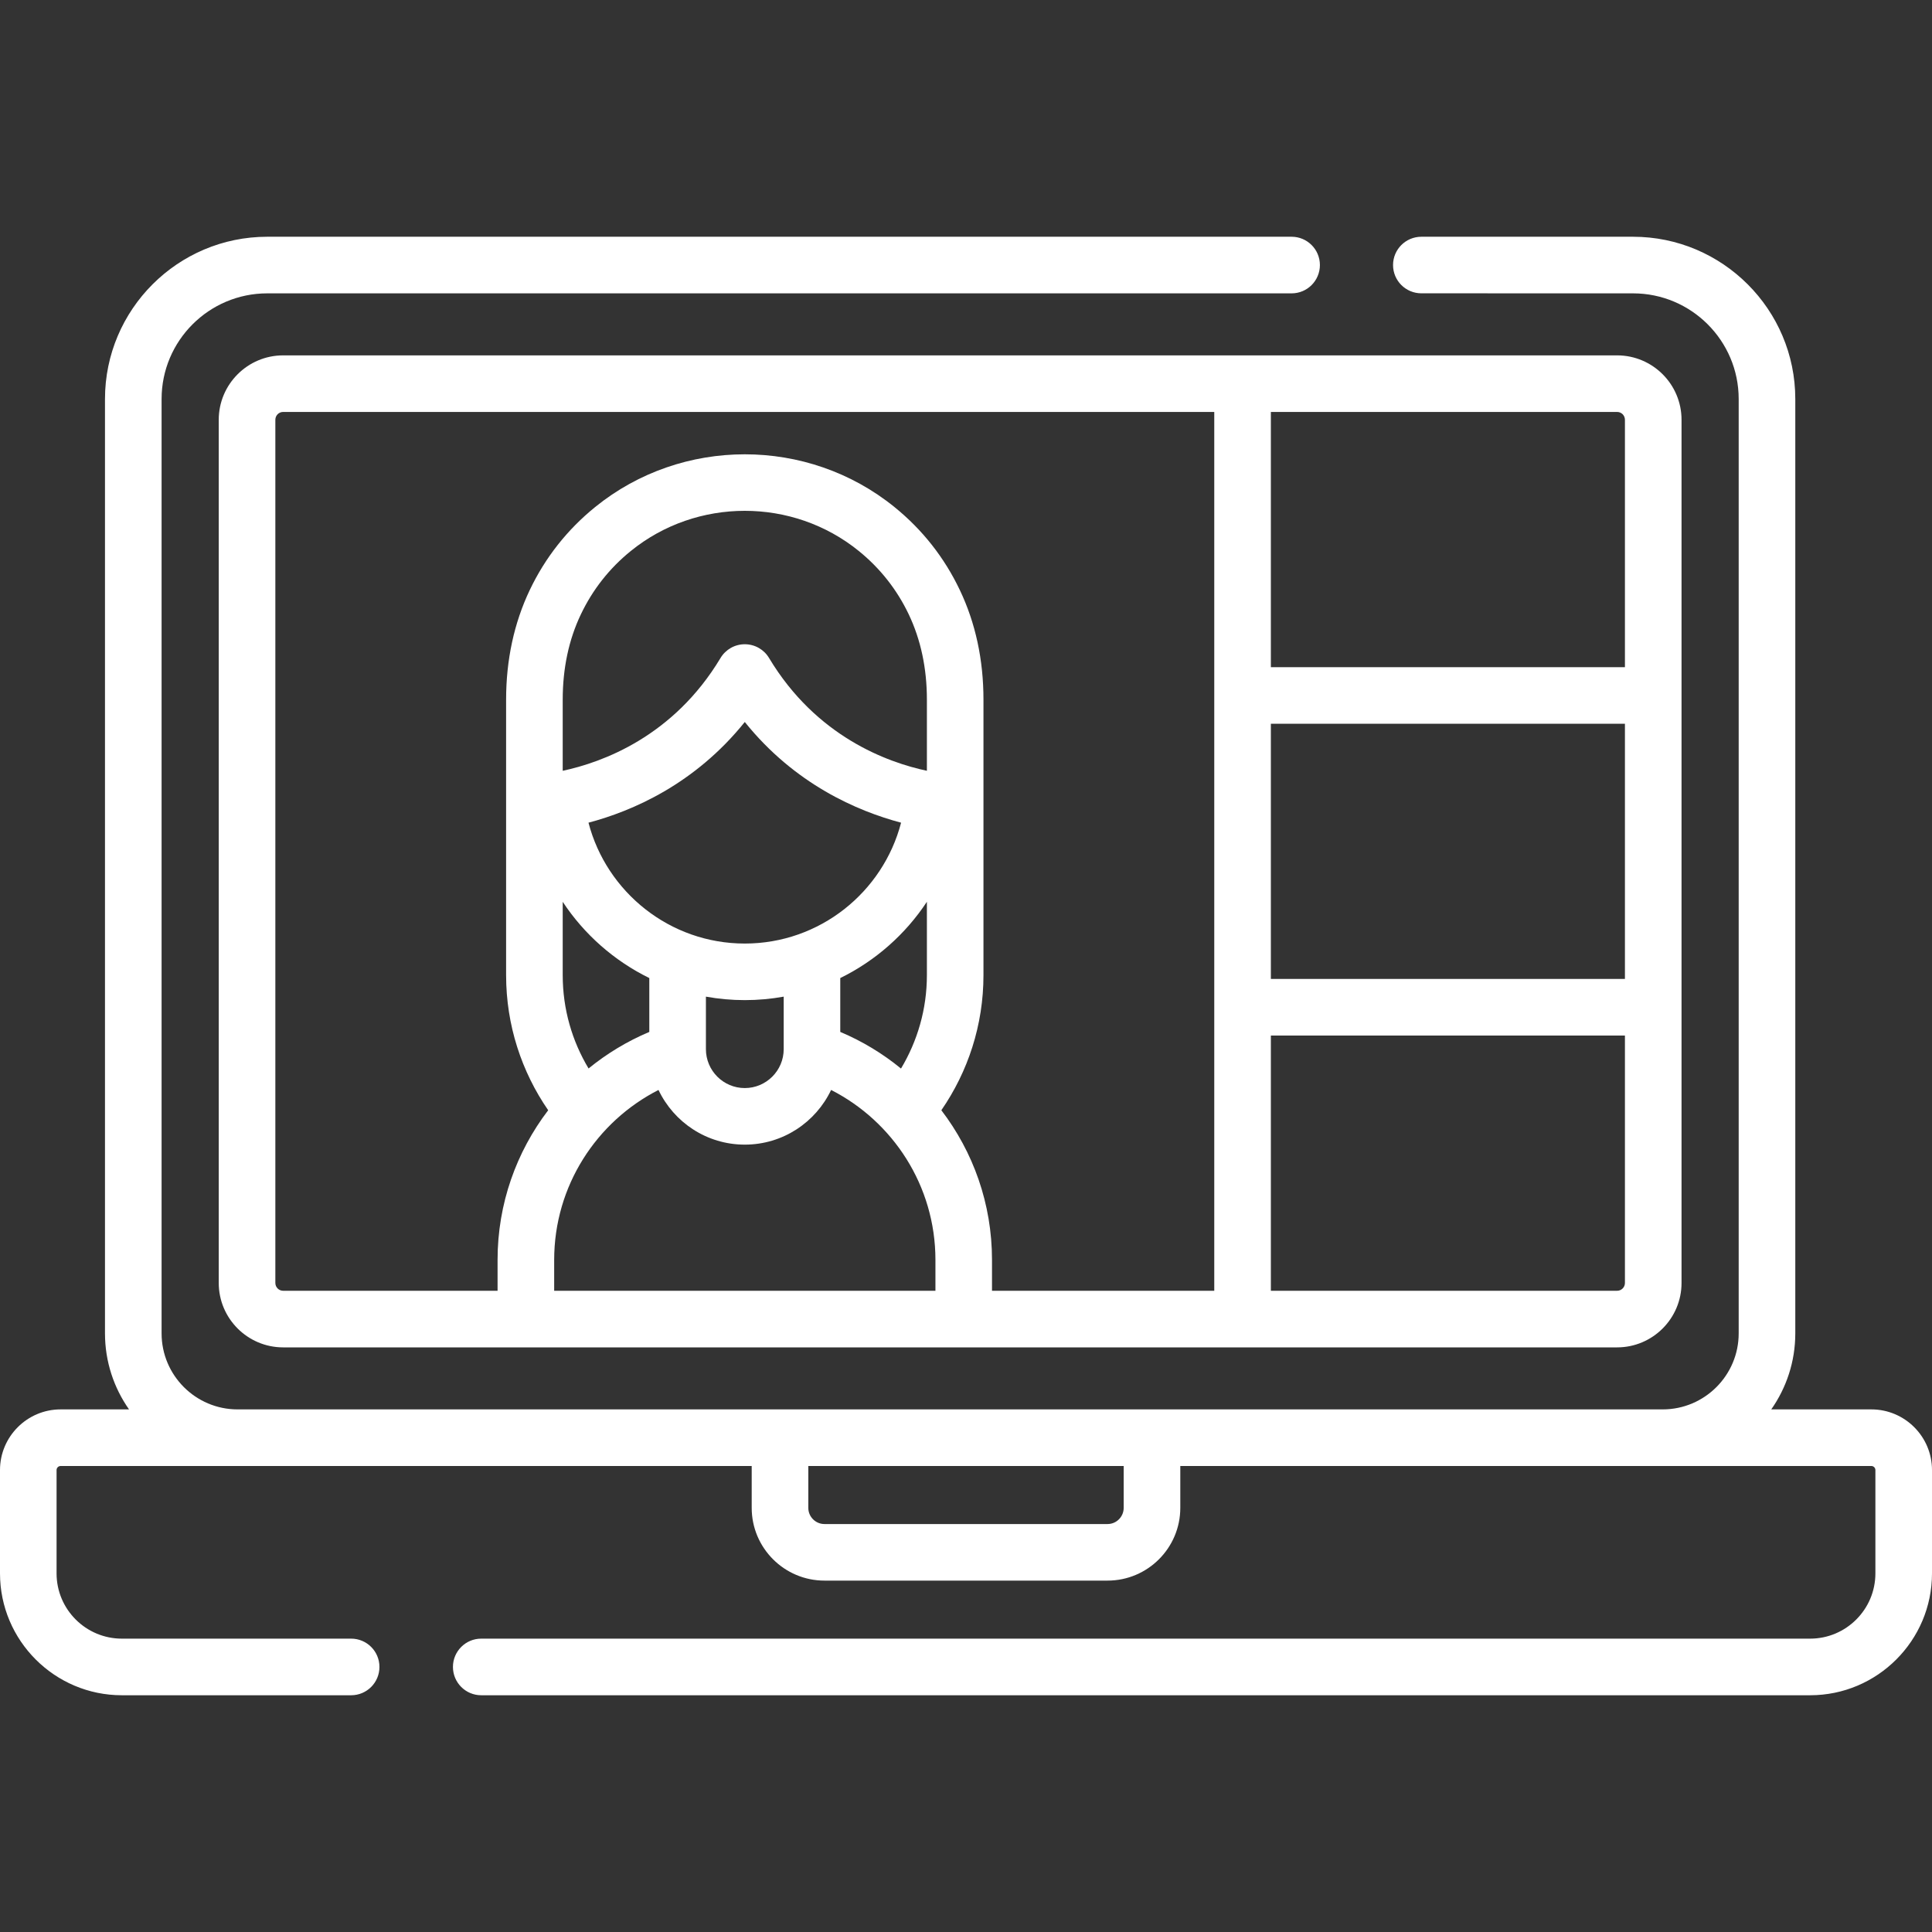 <?xml version="1.0" encoding="UTF-8"?> <svg xmlns="http://www.w3.org/2000/svg" width="50" height="50" viewBox="0 0 50 50" fill="none"><rect x="0" y="0" width="50" height="50" fill="#333333" stroke="none"/> <g clip-path="url(#clip0)"> <path d="M48.431 36.475H45.84C46.231 35.918 46.462 35.24 46.462 34.508V10.326C46.462 8.011 44.578 6.127 42.263 6.127L36.785 6.127C36.38 6.127 36.052 6.455 36.052 6.859C36.052 7.264 36.38 7.591 36.785 7.591L42.263 7.592C43.771 7.592 44.997 8.818 44.997 10.326V34.508C44.997 35.593 44.115 36.475 43.031 36.475H6.148C5.064 36.475 4.182 35.593 4.182 34.508V10.326C4.182 8.818 5.408 7.592 6.916 7.592H33.427C33.831 7.592 34.159 7.264 34.159 6.859C34.159 6.455 33.831 6.127 33.427 6.127H6.916C4.601 6.127 2.717 8.011 2.717 10.326V34.508C2.717 35.24 2.948 35.918 3.339 36.475H1.569C0.704 36.475 0 37.179 0 38.044V40.719C0 42.458 1.415 43.873 3.154 43.873H9.088C9.493 43.873 9.82 43.545 9.82 43.14C9.82 42.736 9.493 42.408 9.088 42.408H3.154C2.222 42.408 1.464 41.651 1.464 40.719V38.044C1.464 37.987 1.512 37.94 1.569 37.94H19.454V39.023C19.454 40.062 20.299 40.906 21.337 40.906H28.663C29.701 40.906 30.546 40.062 30.546 39.023V37.94H48.431C48.488 37.94 48.535 37.987 48.535 38.044V40.719C48.535 41.651 47.778 42.408 46.846 42.408H12.454C12.05 42.408 11.722 42.736 11.722 43.14C11.722 43.545 12.05 43.873 12.454 43.873H46.846C48.585 43.873 50 42.458 50 40.719V38.044C50 37.179 49.296 36.475 48.431 36.475ZM29.081 39.023C29.081 39.254 28.894 39.442 28.663 39.442H21.337C21.106 39.442 20.919 39.254 20.919 39.023V37.94H29.081V39.023Z" fill="white"></path> <path d="M5.661 10.864V33.203C5.661 34.122 6.409 34.87 7.328 34.87H41.851H41.851C42.77 34.87 43.518 34.122 43.518 33.203V10.864C43.518 9.944 42.77 9.197 41.851 9.197H41.851H7.328C6.409 9.197 5.661 9.945 5.661 10.864ZM24.209 33.405H14.342V32.606C14.342 30.689 15.441 29.024 17.042 28.208C17.439 29.044 18.29 29.623 19.275 29.623C20.26 29.623 21.112 29.044 21.509 28.208C23.11 29.024 24.209 30.689 24.209 32.606V33.405ZM19.275 24.419C17.334 24.419 15.698 23.088 15.23 21.291C16.362 20.991 17.98 20.297 19.275 18.685C20.57 20.297 22.189 20.991 23.32 21.291C22.852 23.088 21.217 24.419 19.275 24.419ZM20.282 25.793V27.152C20.282 27.707 19.83 28.159 19.275 28.159C18.72 28.159 18.269 27.707 18.269 27.152V25.793C18.596 25.852 18.932 25.883 19.275 25.883C19.619 25.883 19.955 25.852 20.282 25.793ZM21.746 25.312C22.658 24.865 23.432 24.18 23.988 23.338V25.237C23.988 26.12 23.742 26.946 23.318 27.654C22.845 27.267 22.317 26.946 21.746 26.706V25.312H21.746ZM19.903 17.029C19.771 16.808 19.533 16.673 19.275 16.673C19.018 16.673 18.779 16.808 18.647 17.029C17.427 19.064 15.586 19.73 14.563 19.948V18.106C14.563 17.297 14.72 16.555 15.032 15.901C15.337 15.26 15.772 14.707 16.326 14.259C17.18 13.566 18.228 13.22 19.275 13.22C20.323 13.22 21.37 13.566 22.225 14.259C22.778 14.707 23.214 15.26 23.519 15.901C23.83 16.555 23.988 17.297 23.988 18.106V19.948C22.963 19.73 21.123 19.063 19.903 17.029ZM16.804 25.312V26.706C16.234 26.946 15.705 27.266 15.232 27.652C14.808 26.946 14.563 26.12 14.563 25.237V23.339C15.118 24.181 15.893 24.865 16.804 25.312ZM32.89 10.661H41.851C41.963 10.661 42.053 10.752 42.053 10.864V17.266H32.89V10.661ZM32.89 18.731H42.053V25.335H32.89V18.731ZM32.89 26.8H42.053V33.203C42.053 33.314 41.963 33.405 41.851 33.405H32.89V26.8ZM31.425 33.405H25.673V32.606C25.673 31.15 25.184 29.808 24.362 28.733C25.048 27.738 25.452 26.535 25.452 25.237V18.106C25.452 17.078 25.247 16.124 24.841 15.272C24.442 14.432 23.872 13.708 23.147 13.121C20.903 11.303 17.647 11.303 15.404 13.121C14.679 13.708 14.109 14.432 13.709 15.272C13.304 16.124 13.098 17.078 13.098 18.106V25.237C13.098 26.534 13.501 27.738 14.187 28.733C13.366 29.809 12.877 31.151 12.877 32.606V33.405H7.328C7.216 33.405 7.126 33.314 7.126 33.203V10.864C7.126 10.752 7.216 10.661 7.328 10.661H31.425V33.405Z" fill="white"></path> </g> <defs> <clipPath id="clip0"> <rect width="50" height="50" fill="white"></rect> </clipPath> </defs> </svg> 